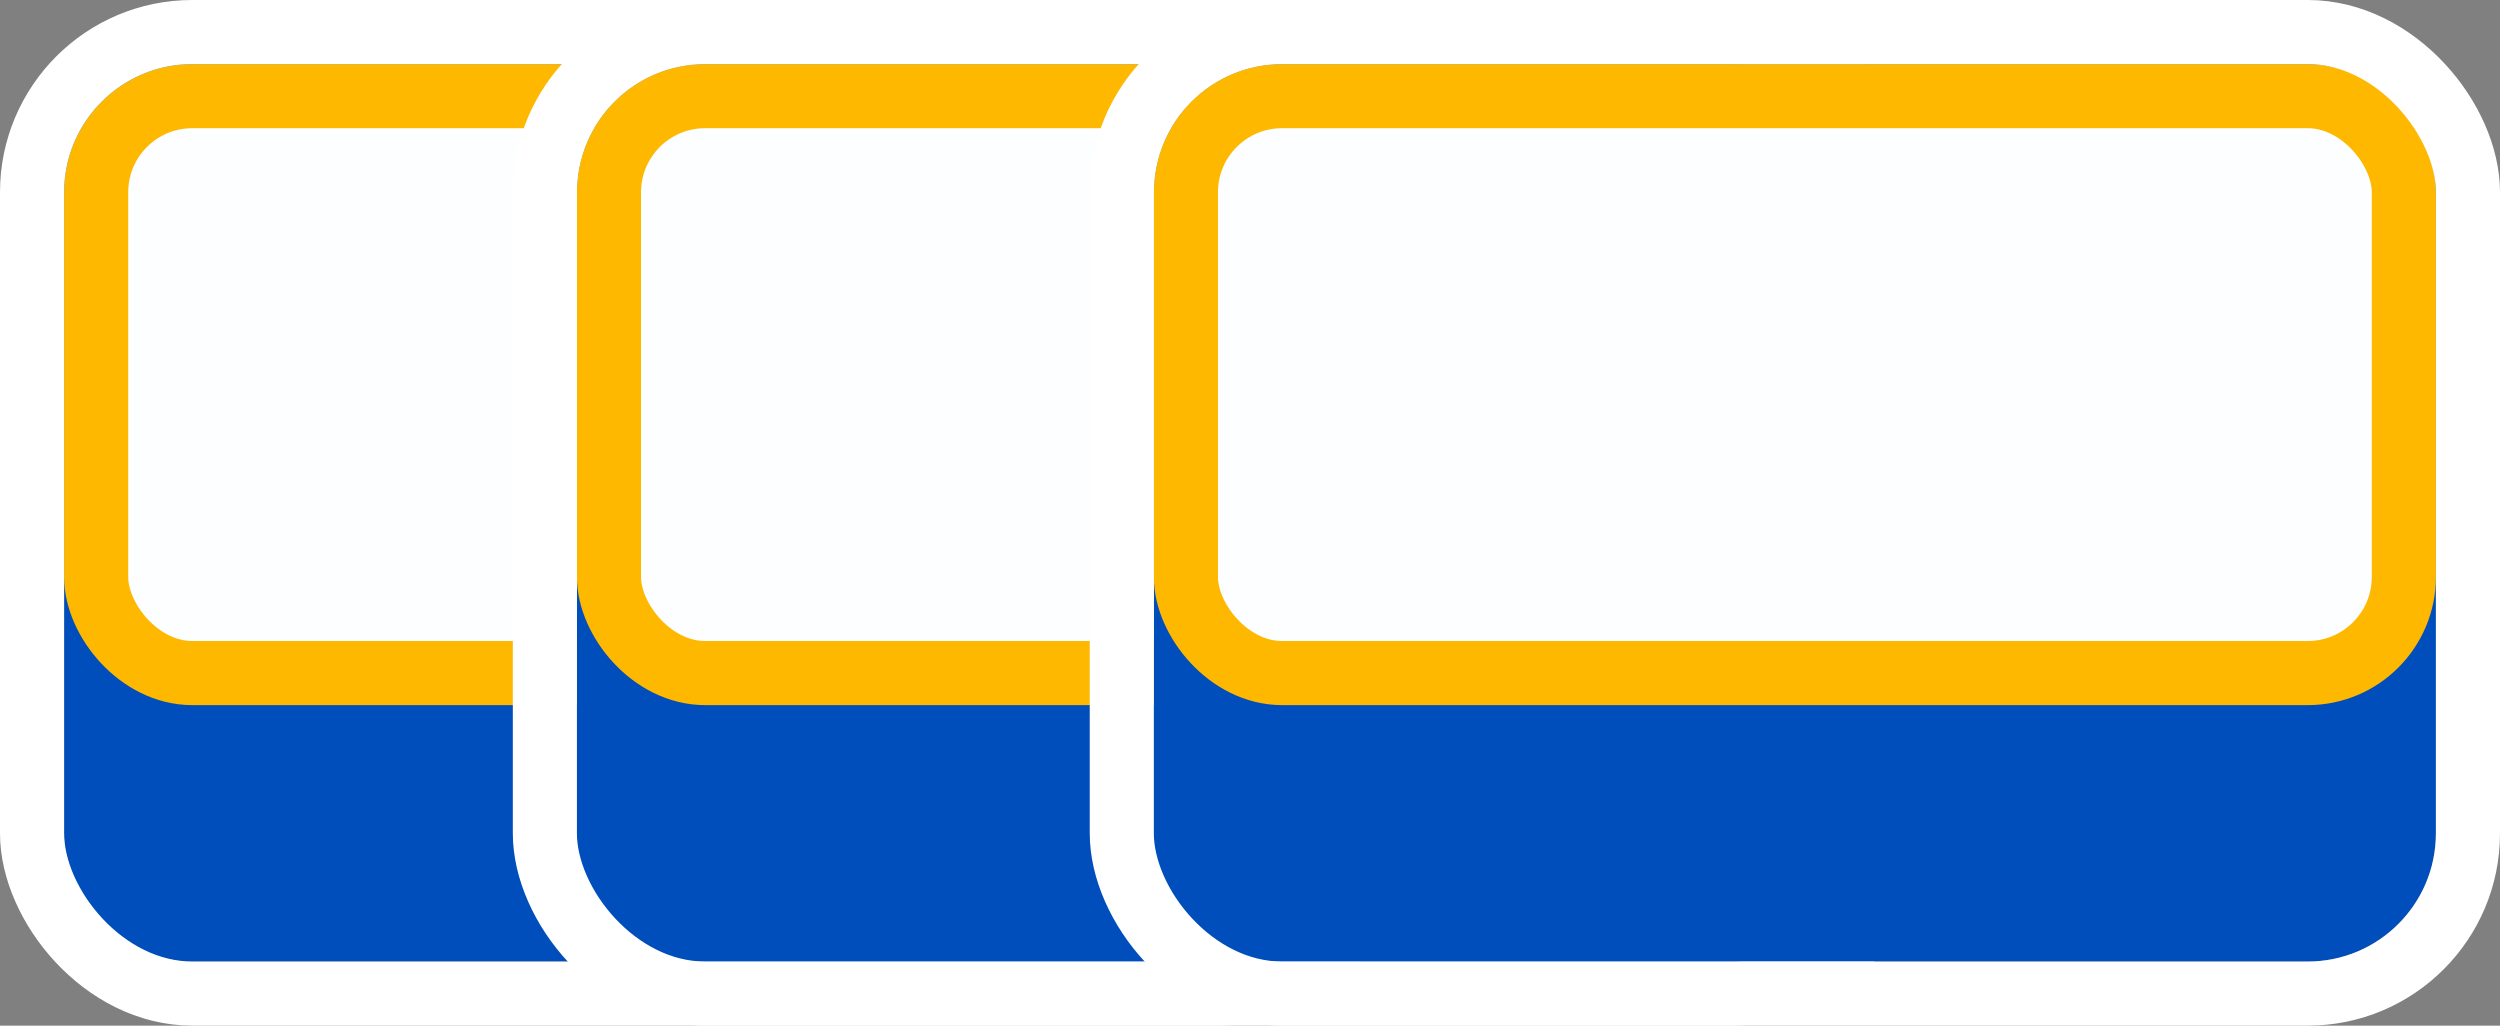 <svg width="39" height="16" viewBox="0 0 39 16" fill="none" xmlns="http://www.w3.org/2000/svg">
<rect x="0" y="0" width="39" height="16" fill="#808080" stroke="none"/>
<g clip-path="url(#clip0_766_181)">
<rect x="1" y="1" width="20" height="14" rx="2" fill="#004EBC"/>
<rect x="1.5" y="1.5" width="19" height="9" rx="1.5" fill="#FCFEFF" stroke="#FFB800"/>
<rect x="0.5" y="0.5" width="21" height="15" rx="2.5" stroke="white"/>
<rect x="9" y="1" width="20" height="14" rx="2" fill="#004EBC"/>
<rect x="9.5" y="1.5" width="19" height="9" rx="1.5" fill="#FCFEFF" stroke="#FFB800"/>
<rect x="8.5" y="0.5" width="21" height="15" rx="2.5" stroke="white"/>
<rect x="18" y="1" width="20" height="14" rx="2" fill="#004EBC"/>
<rect x="18.5" y="1.5" width="19" height="9" rx="1.5" fill="#FCFEFF" stroke="#FFB800"/>
<rect x="17.5" y="0.5" width="21" height="15" rx="2.5" stroke="white"/>
</g>
<defs>
<clipPath id="clip0_766_181">
<rect width="39" height="16" fill="white"/>
</clipPath>
</defs>
</svg>
